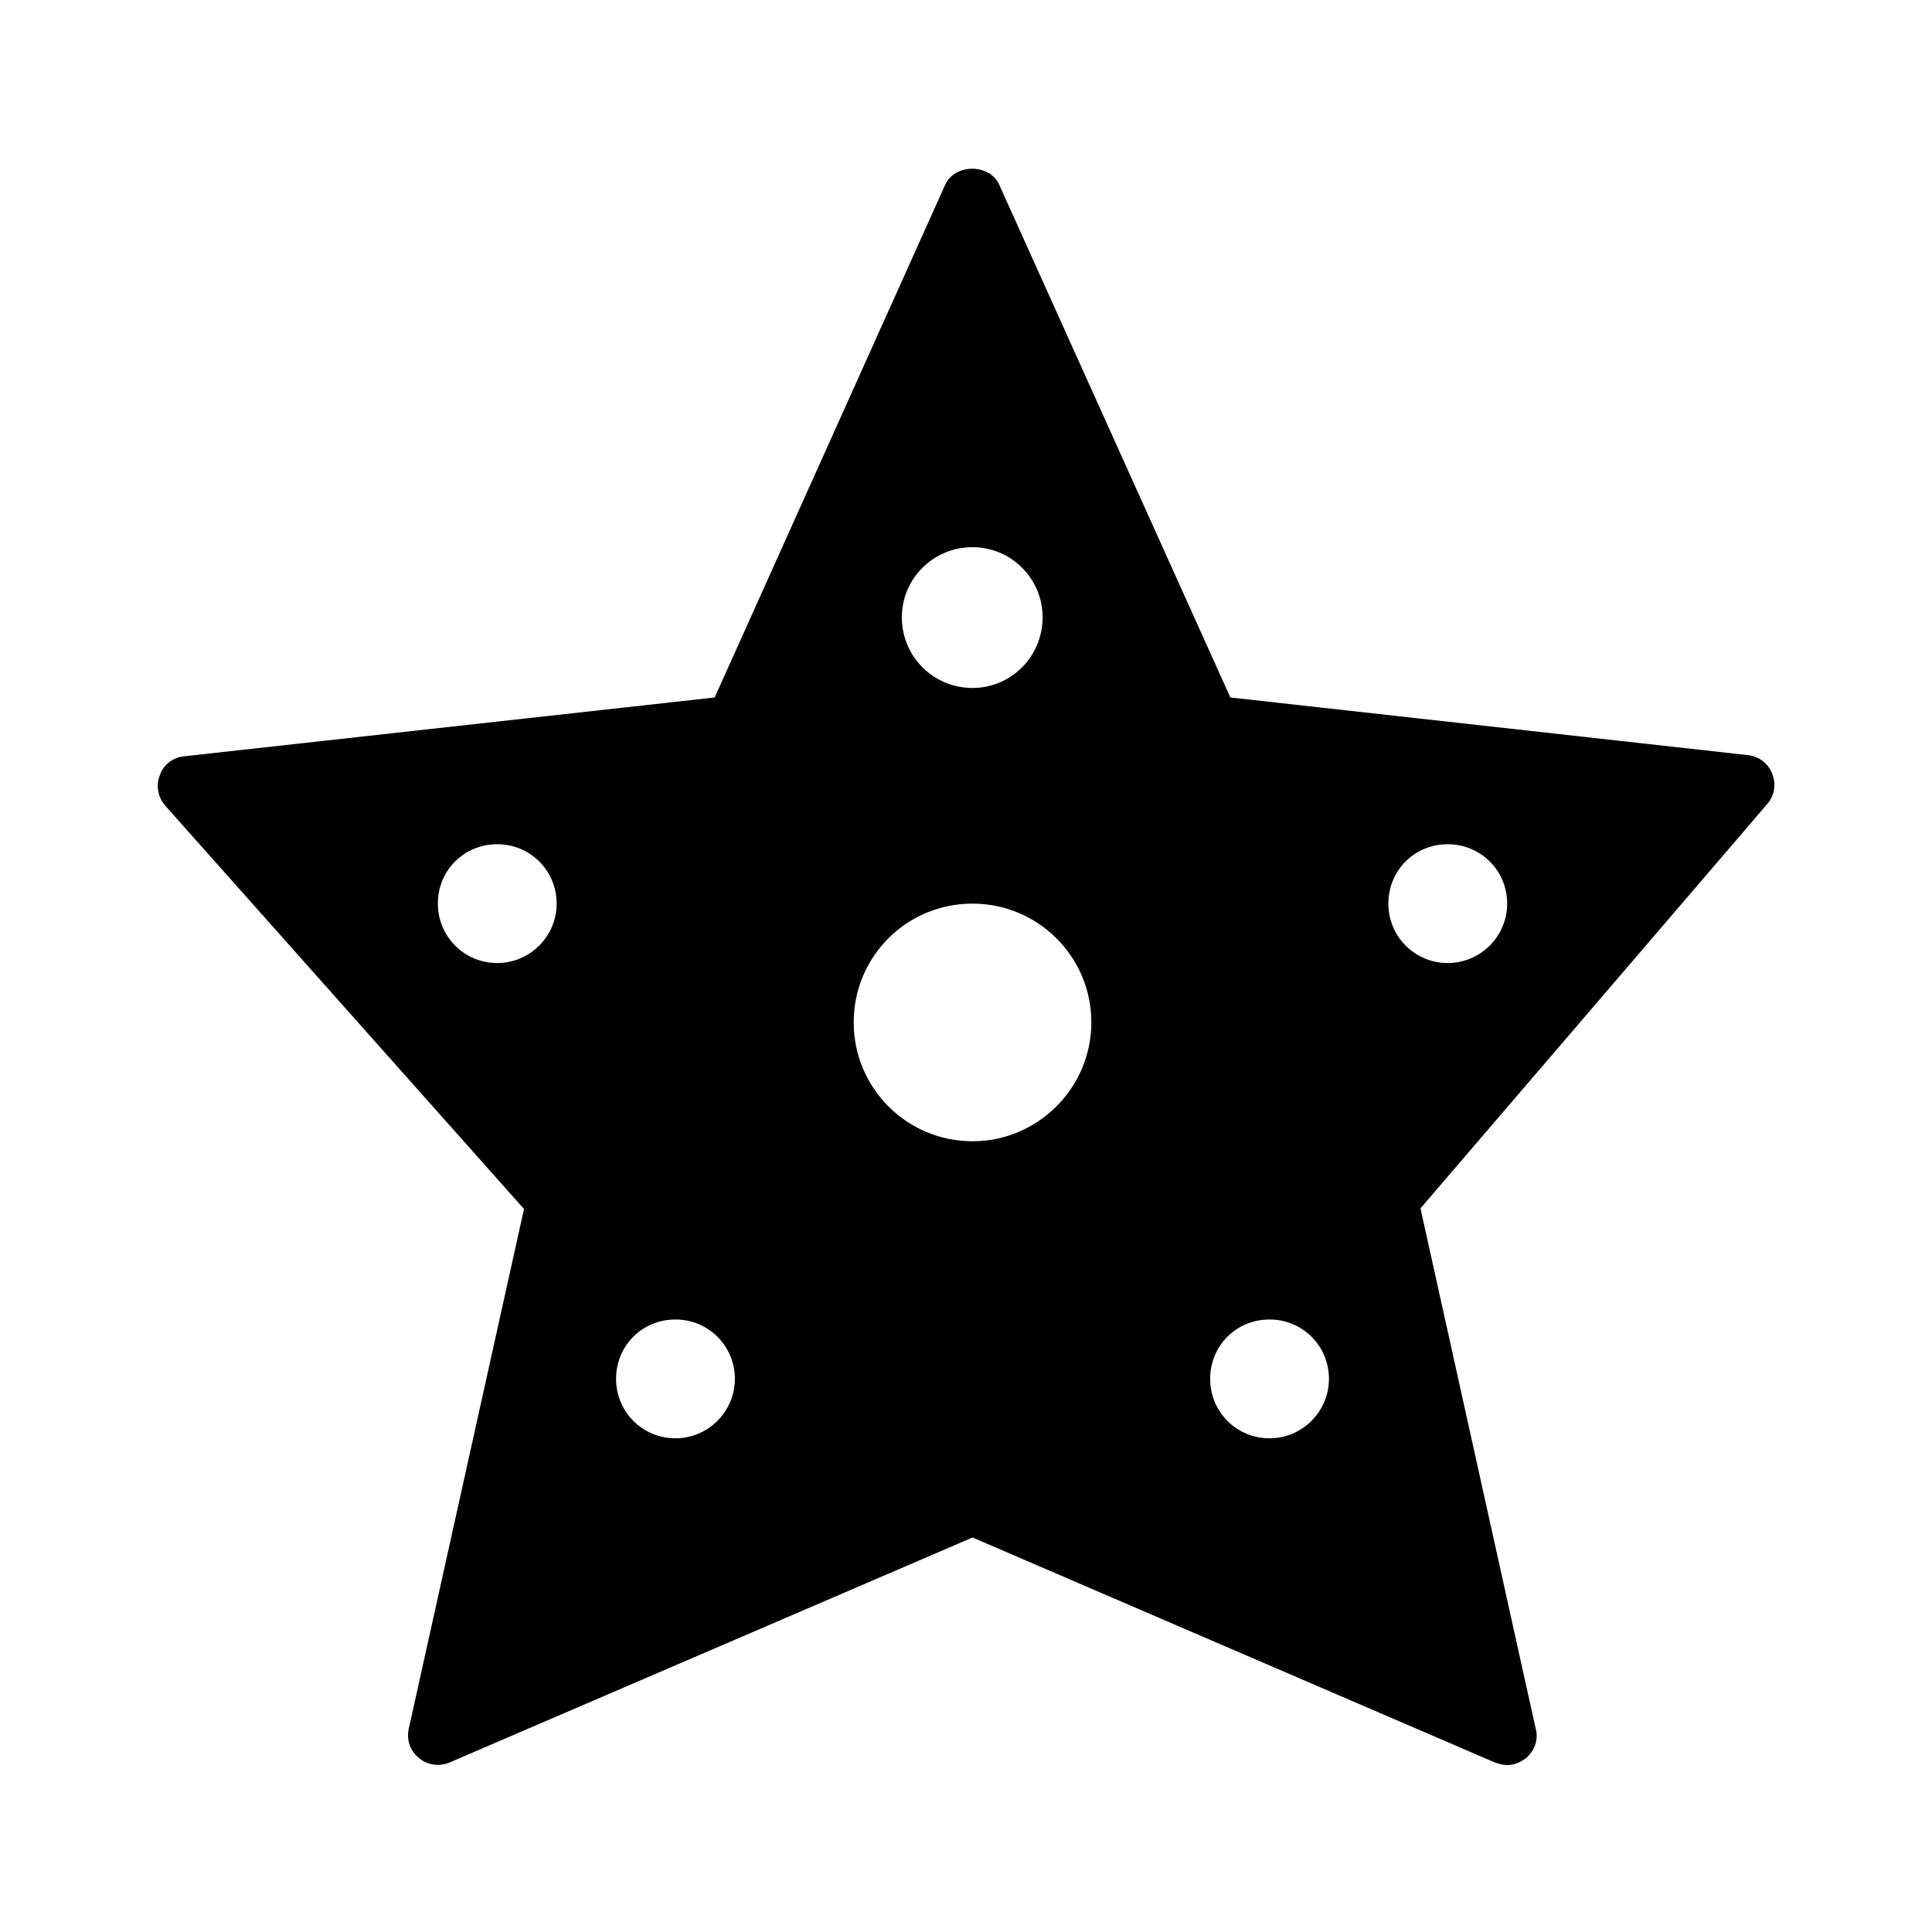 <?xml version="1.0" encoding="UTF-8"?>
<!-- Uploaded to: SVG Repo, www.svgrepo.com, Generator: SVG Repo Mixer Tools -->
<svg fill="#000000" width="800px" height="800px" version="1.1" viewBox="144 144 512 512" xmlns="http://www.w3.org/2000/svg">
 <path d="m613.64 348.99c-1.102-2.676-3.465-4.566-6.453-4.879l-137.13-15.273-61.246-135.87c-2.519-5.668-11.809-5.668-14.328 0l-61.086 135.87-140.59 15.586c-2.992 0.316-5.512 2.203-6.453 5.039-1.102 2.676-0.473 5.824 1.418 8.031l95.094 106.9-30.543 137.76c-0.629 2.832 0.316 5.824 2.676 7.715 2.203 1.891 5.352 2.363 8.031 1.258l138.7-59.672 138.55 59.672c0.945 0.316 2.047 0.629 3.148 0.629 1.73 0 3.465-0.629 5.039-1.891 2.203-1.891 3.305-4.879 2.519-7.715l-30.543-137.92 91.945-107.22c1.883-2.203 2.356-5.195 1.254-8.027zm-211.91-22.672c-10.391 0-18.734-8.344-18.734-18.734 0-10.234 8.344-18.578 18.734-18.578 10.234 0 18.578 8.344 18.578 18.578 0 10.391-8.344 18.734-18.578 18.734zm0 57.152c17.32 0 31.488 14.012 31.488 31.488 0 17.32-14.168 31.488-31.488 31.488-17.477 0-31.488-14.168-31.488-31.488 0-17.477 14.012-31.488 31.488-31.488zm-94.465 125.95c0-8.816 6.926-15.742 15.742-15.742 8.66 0 15.742 6.926 15.742 15.742 0 8.66-7.086 15.742-15.742 15.742-8.812 0.004-15.742-7.082-15.742-15.742zm-47.23-125.95c0-8.816 6.926-15.742 15.742-15.742 8.66 0 15.742 6.926 15.742 15.742 0 8.66-7.086 15.742-15.742 15.742-8.816 0-15.742-7.086-15.742-15.742zm204.67 125.95c0-8.816 6.926-15.742 15.742-15.742 8.66 0 15.742 6.926 15.742 15.742 0 8.66-7.086 15.742-15.742 15.742-8.816 0.004-15.742-7.082-15.742-15.742zm47.23-125.95c0-8.816 6.926-15.742 15.742-15.742 8.66 0 15.742 6.926 15.742 15.742 0 8.66-7.086 15.742-15.742 15.742-8.812 0-15.742-7.086-15.742-15.742z"/>
</svg>